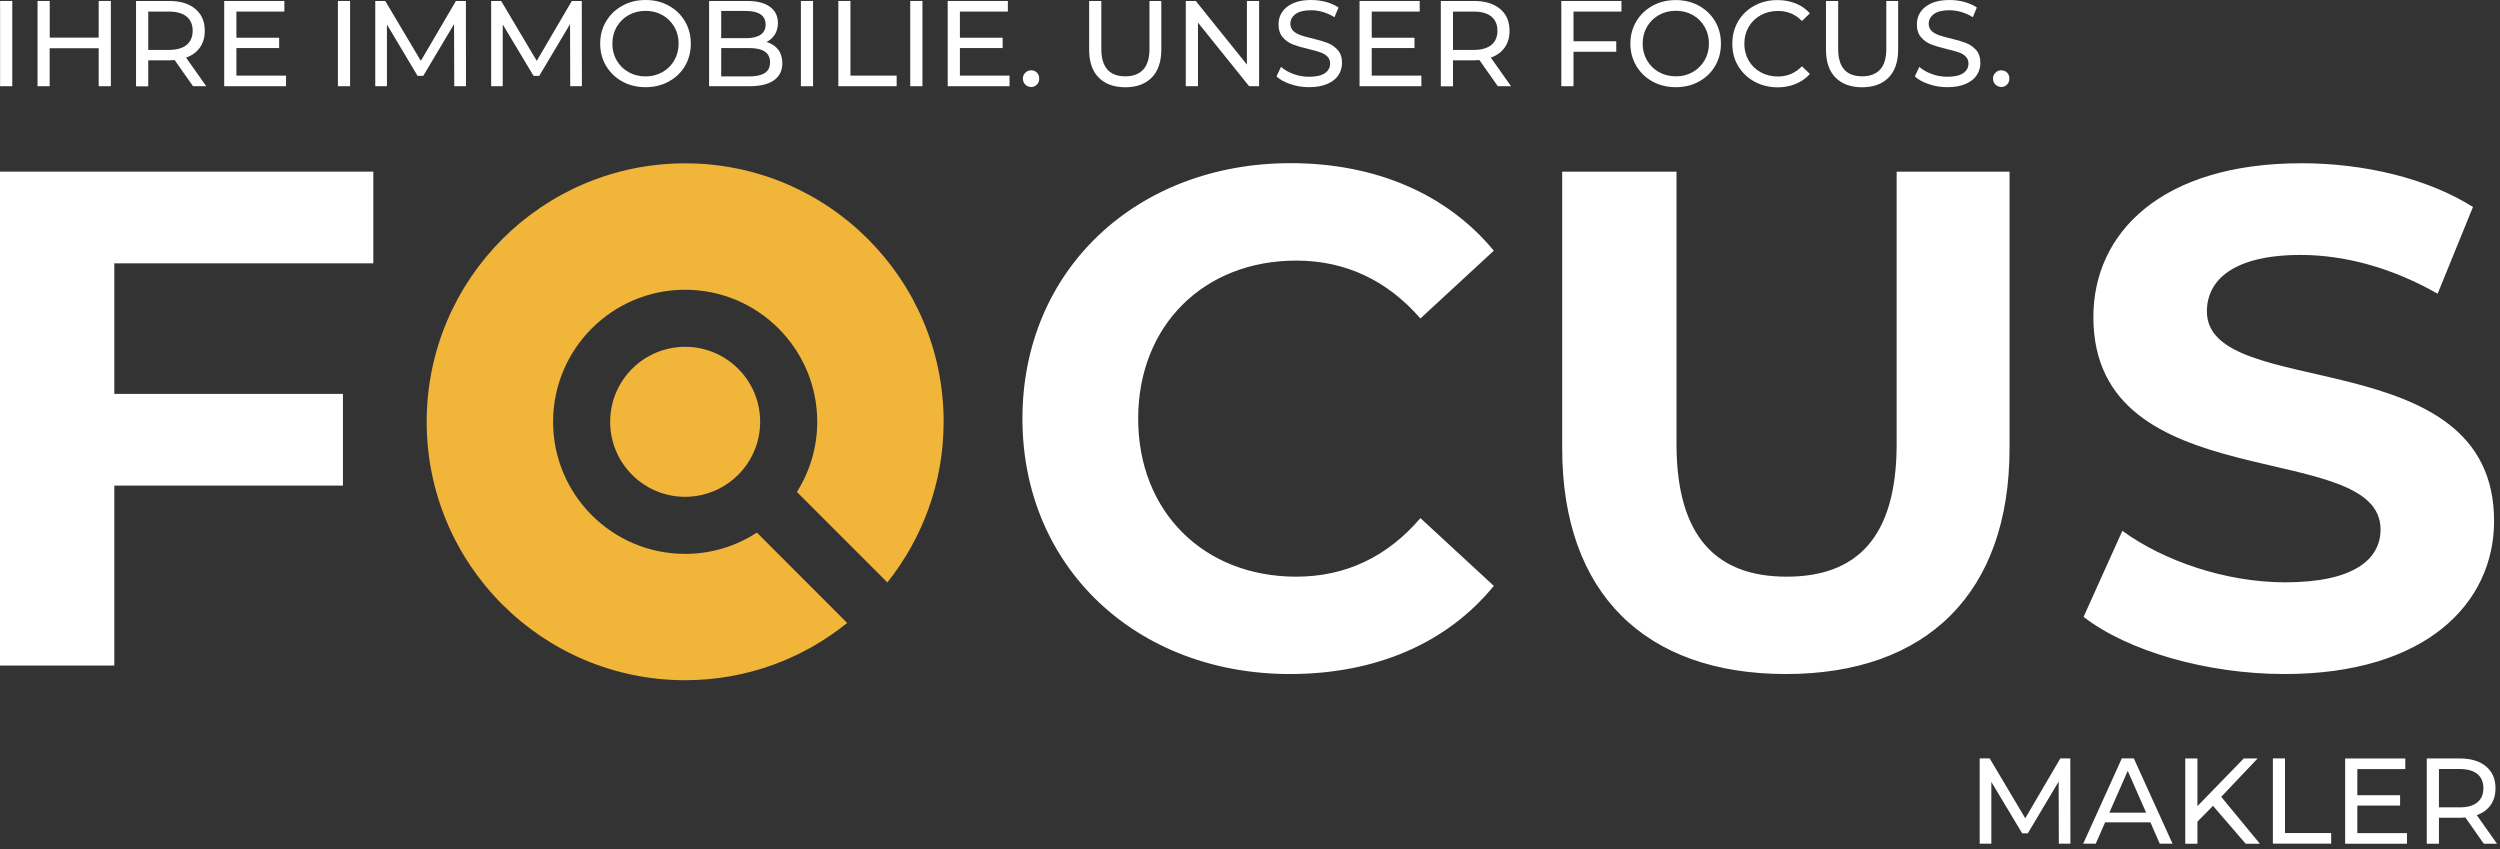 <svg xmlns="http://www.w3.org/2000/svg" width="630" height="214" viewBox="0 0 630 214"><rect x="0" y="0" width="630" height="214" fill="#333333" stroke="none"/><g fill="none"><g fill="#FFF" transform="translate(498.657 190.223)"><polygon points="20.169 22.375 20.124 6.725 12.355 19.77 10.93 19.77 3.161 6.814 3.161 22.375 .223 22.375 .223 .892 2.738 .892 11.71 15.986 20.547 .892 23.063 .892 23.085 22.375 20.169 22.375"></polygon><path d="M43.254,17.01 L31.834,17.01 L29.474,22.375 L26.313,22.375 L36.041,0.892 L39.069,0.892 L48.819,22.375 L45.592,22.375 L43.254,17.01 Z M42.163,14.561 L37.533,4.031 L32.902,14.561 L42.163,14.561 Z"></path><polygon points="59.015 12.847 55.097 16.831 55.097 22.397 52.025 22.397 52.025 .914 55.097 .914 55.097 12.913 66.762 .914 70.257 .914 61.086 10.576 70.836 22.397 67.252 22.397"></polygon><polygon points="74.086 .892 77.158 .892 77.158 19.703 88.801 19.703 88.801 22.375 74.108 22.375 74.108 .892"></polygon><polygon points="107.901 19.725 107.901 22.397 92.318 22.397 92.318 .914 107.478 .914 107.478 3.586 95.39 3.586 95.39 10.175 106.165 10.175 106.165 12.78 95.39 12.78 95.39 19.725"></polygon><path d="M127.247,22.375 L122.616,15.785 C122.037,15.83 121.592,15.852 121.258,15.852 L115.96,15.852 L115.96,22.397 L112.888,22.397 L112.888,0.914 L121.258,0.914 C124.041,0.914 126.223,1.582 127.825,2.918 C129.428,4.254 130.207,6.079 130.207,8.417 C130.207,10.064 129.807,11.489 128.983,12.646 C128.159,13.804 127.002,14.672 125.488,15.184 L130.586,22.397 L127.247,22.397 L127.247,22.375 Z M125.622,11.978 C126.646,11.133 127.158,9.953 127.158,8.394 C127.158,6.836 126.646,5.656 125.622,4.81 C124.598,3.987 123.106,3.564 121.169,3.564 L115.96,3.564 L115.96,13.225 L121.169,13.225 C123.106,13.247 124.598,12.824 125.622,11.978 Z"></path></g><g fill="#FFF"><polygon points=".022 .245 3.094 .245 3.094 21.727 .022 21.727"></polygon><polygon points="27.938 .245 27.938 21.727 24.866 21.727 24.866 12.155 12.511 12.155 12.511 21.727 9.461 21.727 9.461 .245 12.533 .245 12.533 9.483 24.866 9.483 24.866 .245"></polygon><path d="M48.641,21.727 L44.011,15.138 C43.432,15.182 42.987,15.205 42.653,15.205 L37.355,15.205 L37.355,21.749 L34.283,21.749 L34.283,0.245 L42.653,0.245 C45.436,0.245 47.617,0.913 49.22,2.248 C50.823,3.584 51.602,5.41 51.602,7.747 C51.602,9.394 51.201,10.819 50.378,11.977 C49.554,13.134 48.396,14.002 46.883,14.514 L51.981,21.727 L48.641,21.727 L48.641,21.727 Z M47.016,11.331 C48.04,10.485 48.552,9.305 48.552,7.747 C48.552,6.189 48.04,5.009 47.016,4.163 C45.992,3.339 44.501,2.916 42.564,2.916 L37.355,2.916 L37.355,12.578 L42.564,12.578 C44.501,12.578 45.992,12.155 47.016,11.331 Z"></path><polygon points="72.083 19.056 72.083 21.727 56.5 21.727 56.5 .245 71.66 .245 71.66 2.916 59.572 2.916 59.572 9.506 70.346 9.506 70.346 12.11 59.572 12.11 59.572 19.056 72.083 19.056"></polygon><polygon points="85.15 .245 88.222 .245 88.222 21.727 85.15 21.727"></polygon><polygon points="114.469 21.727 114.424 6.077 106.655 19.123 105.23 19.123 97.505 6.166 97.505 21.727 94.567 21.727 94.567 .245 97.082 .245 106.054 15.338 114.892 .245 117.407 .245 117.429 21.727 114.469 21.727"></polygon><polygon points="143.698 21.727 143.653 6.077 135.884 19.123 134.459 19.123 126.69 6.166 126.69 21.727 123.774 21.727 123.774 .245 126.289 .245 135.261 15.338 144.099 .245 146.614 .245 146.636 21.727 143.698 21.727"></polygon><path d="M156.832 20.547C155.096 19.59 153.738 18.277 152.736 16.607 151.734 14.937 151.245 13.067 151.245 10.997 151.245 8.927 151.734 7.057 152.736 5.387 153.716 3.718 155.096 2.404 156.832 1.447 158.569.467 160.528 0 162.687 0 164.846 0 166.783.467 168.519 1.425 170.256 2.382 171.614 3.695 172.593 5.343 173.595 7.035 174.085 8.905 174.085 10.997 174.085 13.09 173.595 14.96 172.616 16.629 171.636 18.299 170.278 19.59 168.519 20.547 166.783 21.505 164.846 21.972 162.687 21.972 160.528 21.972 158.569 21.505 156.832 20.547ZM166.939 18.165C168.208 17.453 169.187 16.473 169.922 15.205 170.657 13.936 171.013 12.533 171.013 10.975 171.013 9.417 170.657 8.014 169.922 6.745 169.187 5.521 168.208 4.519 166.939 3.807 165.67 3.094 164.267 2.738 162.687 2.738 161.106 2.738 159.682 3.094 158.413 3.807 157.144 4.519 156.142 5.521 155.407 6.767 154.673 8.036 154.317 9.439 154.317 10.997 154.317 12.555 154.673 13.958 155.407 15.227 156.142 16.496 157.144 17.475 158.413 18.188 159.682 18.9 161.129 19.256 162.687 19.256 164.267 19.256 165.692 18.878 166.939 18.165ZM196.079 12.466C196.792 13.379 197.148 14.537 197.148 15.917 197.148 17.787 196.458 19.212 195.055 20.213 193.653 21.215 191.605 21.727 188.933 21.727L178.693 21.727 178.693.245 188.332.245C190.781.245 192.695.735 194.031 1.714 195.367 2.694 196.035 4.052 196.035 5.788 196.035 6.923 195.767 7.881 195.255 8.704 194.721 9.528 194.031 10.151 193.163 10.574 194.387 10.93 195.367 11.576 196.079 12.466ZM181.743 2.738 181.743 9.617 188.043 9.617C189.623 9.617 190.825 9.328 191.671 8.749 192.517 8.17 192.94 7.302 192.94 6.189 192.94 5.076 192.517 4.207 191.671 3.629 190.825 3.05 189.601 2.76 188.043 2.76L181.743 2.76 181.743 2.738ZM192.74 18.388C193.63 17.809 194.053 16.919 194.053 15.694 194.053 13.29 192.295 12.11 188.8 12.11L181.743 12.11 181.743 19.256 188.8 19.256C190.558 19.256 191.849 18.967 192.74 18.388Z"></path><polygon points="201.823 .245 204.895 .245 204.895 21.727 201.823 21.727"></polygon><polygon points="211.239 .245 214.311 .245 214.311 19.056 225.954 19.056 225.954 21.727 211.261 21.727 211.261 .245"></polygon><polygon points="229.382 .245 232.454 .245 232.454 21.727 229.382 21.727"></polygon><polygon points="254.404 19.056 254.404 21.727 238.821 21.727 238.821 .245 253.981 .245 253.981 2.916 241.893 2.916 241.893 9.506 252.668 9.506 252.668 12.11 241.893 12.11 241.893 19.056 254.404 19.056"></polygon><path d="M258.389 21.327C257.988 20.926 257.766 20.414 257.766 19.813 257.766 19.212 257.966 18.722 258.389 18.321 258.79 17.92 259.28 17.72 259.858 17.72 260.437 17.72 260.905 17.92 261.305 18.299 261.706 18.677 261.884 19.189 261.884 19.813 261.884 20.436 261.684 20.926 261.283 21.327 260.882 21.727 260.415 21.928 259.858 21.928 259.28 21.905 258.79 21.705 258.389 21.327ZM276.844 19.523C275.241 17.898 274.462 15.539 274.462 12.466L274.462.245 277.534.245 277.534 12.333C277.534 16.941 279.56 19.234 283.589 19.234 285.548 19.234 287.062 18.655 288.108 17.52 289.154 16.384 289.666 14.648 289.666 12.311L289.666.245 292.649.245 292.649 12.466C292.649 15.561 291.848 17.92 290.245 19.546 288.642 21.171 286.416 21.994 283.567 21.994 280.651 21.972 278.424 21.148 276.844 19.523Z"></path><polygon points="317.293 .245 317.293 21.727 314.777 21.727 301.888 5.699 301.888 21.727 298.816 21.727 298.816 .245 301.331 .245 314.221 16.273 314.221 .245"></polygon><path d="M325.218,21.215 C323.704,20.703 322.524,20.058 321.678,19.256 L322.814,16.852 C323.637,17.587 324.684,18.188 325.953,18.655 C327.222,19.123 328.557,19.345 329.893,19.345 C331.674,19.345 333.01,19.034 333.878,18.433 C334.746,17.831 335.191,17.03 335.191,16.028 C335.191,15.294 334.946,14.693 334.479,14.225 C333.989,13.758 333.41,13.401 332.698,13.179 C331.986,12.934 330.984,12.645 329.715,12.355 C328.09,11.977 326.799,11.576 325.797,11.198 C324.817,10.819 323.949,10.218 323.259,9.394 C322.547,8.593 322.19,7.502 322.19,6.122 C322.19,4.987 322.48,3.94 323.103,3.028 C323.704,2.115 324.617,1.38 325.841,0.824 C327.066,0.267 328.602,-1.73006485e-15 330.405,-1.73006485e-15 C331.674,-1.73006485e-15 332.92,0.156 334.145,0.49 C335.369,0.824 336.416,1.291 337.306,1.892 L336.282,4.341 C335.392,3.762 334.412,3.339 333.41,3.028 C332.386,2.738 331.384,2.582 330.405,2.582 C328.669,2.582 327.355,2.894 326.487,3.54 C325.619,4.185 325.173,4.987 325.173,5.988 C325.173,6.723 325.418,7.324 325.908,7.792 C326.398,8.259 327.021,8.615 327.734,8.86 C328.468,9.127 329.448,9.394 330.694,9.684 C332.319,10.062 333.611,10.463 334.59,10.841 C335.57,11.22 336.416,11.821 337.128,12.622 C337.84,13.424 338.196,14.492 338.196,15.85 C338.196,16.986 337.885,18.01 337.284,18.945 C336.66,19.88 335.725,20.614 334.479,21.148 C333.232,21.683 331.696,21.972 329.871,21.972 C328.29,21.972 326.732,21.727 325.218,21.215 Z"></path><polygon points="358.187 19.056 358.187 21.727 342.604 21.727 342.604 .245 357.764 .245 357.764 2.916 345.676 2.916 345.676 9.506 356.451 9.506 356.451 12.11 345.676 12.11 345.676 19.056 358.187 19.056"></polygon><path d="M377.443,21.727 L372.813,15.138 C372.234,15.182 371.789,15.205 371.455,15.205 L366.157,15.205 L366.157,21.749 L363.085,21.749 L363.085,0.245 L371.455,0.245 C374.238,0.245 376.419,0.913 378.022,2.248 C379.625,3.584 380.404,5.41 380.404,7.747 C380.404,9.394 380.004,10.819 379.18,11.977 C378.356,13.134 377.199,14.002 375.685,14.514 L380.783,21.727 L377.443,21.727 L377.443,21.727 Z M375.818,11.331 C376.842,10.485 377.354,9.305 377.354,7.747 C377.354,6.189 376.842,5.009 375.818,4.163 C374.794,3.339 373.303,2.916 371.366,2.916 L366.157,2.916 L366.157,12.578 L371.366,12.578 C373.303,12.578 374.794,12.155 375.818,11.331 Z"></path><polygon points="396.522 2.916 396.522 10.396 407.296 10.396 407.296 13.045 396.522 13.045 396.522 21.727 393.449 21.727 393.449 .245 408.61 .245 408.61 2.916"></polygon><path d="M416.446 20.547C414.709 19.59 413.351 18.277 412.349 16.607 411.348 14.937 410.858 13.067 410.858 10.997 410.858 8.927 411.348 7.057 412.349 5.387 413.329 3.718 414.709 2.404 416.446 1.447 418.182.49 420.141.022 422.3.022 424.46.022 426.396.49 428.133 1.447 429.869 2.404 431.227 3.718 432.207 5.365 433.186 7.012 433.676 8.905 433.676 10.997 433.676 13.09 433.186 14.96 432.207 16.629 431.227 18.299 429.869 19.612 428.133 20.547 426.396 21.505 424.46 21.972 422.3 21.972 420.141 21.972 418.182 21.505 416.446 20.547ZM426.575 18.165C427.821 17.453 428.823 16.451 429.558 15.205 430.292 13.936 430.648 12.533 430.648 10.975 430.648 9.417 430.292 8.014 429.558 6.745 428.823 5.476 427.843 4.497 426.575 3.784 425.306 3.072 423.903 2.716 422.323 2.716 420.742 2.716 419.317 3.072 418.048 3.784 416.78 4.497 415.778 5.499 415.043 6.745 414.308 8.014 413.952 9.417 413.952 10.975 413.952 12.533 414.308 13.936 415.043 15.205 415.778 16.473 416.78 17.453 418.048 18.165 419.317 18.878 420.764 19.234 422.323 19.234 423.881 19.256 425.306 18.878 426.575 18.165ZM442.091 20.547C440.354 19.59 439.019 18.277 438.017 16.629 437.015 14.982 436.548 13.09 436.548 10.997 436.548 8.905 437.037 7.035 438.017 5.365 438.996 3.695 440.354 2.382 442.091 1.447 443.827.49 445.764.022 447.923.022 449.593.022 451.129.312 452.531.868 453.912 1.425 455.114 2.271 456.093 3.361L454.09 5.298C452.465 3.606 450.461 2.76 448.035 2.76 446.432 2.76 444.985 3.117 443.694 3.829 442.402 4.541 441.401 5.543 440.666 6.79 439.931 8.059 439.575 9.461 439.575 11.019 439.575 12.578 439.931 13.98 440.666 15.249 441.401 16.518 442.402 17.498 443.694 18.21 444.985 18.922 446.432 19.278 448.035 19.278 450.417 19.278 452.442 18.41 454.09 16.696L456.093 18.633C455.114 19.746 453.912 20.57 452.509 21.148 451.107 21.727 449.571 22.017 447.901 22.017 445.764 21.972 443.827 21.505 442.091 20.547ZM462.527 19.523C460.924 17.898 460.145 15.539 460.145 12.466L460.145.245 463.217.245 463.217 12.333C463.217 16.941 465.243 19.234 469.272 19.234 471.231 19.234 472.745 18.655 473.791 17.52 474.837 16.384 475.349 14.648 475.349 12.311L475.349.245 478.333.245 478.333 12.466C478.333 15.561 477.531 17.92 475.928 19.546 474.325 21.171 472.099 21.994 469.25 21.994 466.4 21.994 464.107 21.148 462.527 19.523ZM486.08 21.215C484.566 20.703 483.386 20.058 482.54 19.256L483.675 16.852C484.499 17.587 485.545 18.188 486.814 18.655 488.083 19.123 489.419 19.345 490.754 19.345 492.535 19.345 493.871 19.034 494.739 18.433 495.607 17.831 496.053 17.03 496.053 16.028 496.053 15.294 495.808 14.693 495.34 14.225 494.851 13.758 494.272 13.401 493.559 13.179 492.847 12.934 491.845 12.645 490.576 12.355 488.951 11.977 487.66 11.576 486.658 11.198 485.679 10.819 484.811 10.218 484.12 9.394 483.408 8.593 483.052 7.502 483.052 6.122 483.052 4.987 483.341 3.94 483.965 3.028 484.566 2.115 485.478 1.38 486.703.824 487.927.267 489.463-1.73006485e-15 491.266-1.73006485e-15 492.535-1.73006485e-15 493.782.156 495.006.49 496.231.824 497.277 1.291 498.167 1.892L497.143 4.341C496.253 3.762 495.273 3.339 494.272 3.028 493.248 2.738 492.246 2.582 491.266 2.582 489.53 2.582 488.217 2.894 487.348 3.54 486.48 4.185 486.035 4.987 486.035 5.988 486.035 6.723 486.28 7.324 486.77 7.792 487.259 8.259 487.883 8.615 488.595 8.86 489.33 9.127 490.309 9.394 491.556 9.684 493.181 10.062 494.472 10.463 495.452 10.841 496.431 11.22 497.277 11.821 497.989 12.622 498.702 13.424 499.058 14.492 499.058 15.85 499.058 16.986 498.746 18.01 498.145 18.945 497.522 19.88 496.587 20.614 495.34 21.148 494.094 21.683 492.558 21.972 490.732 21.972 489.129 21.972 487.571 21.727 486.08 21.215ZM502.865 21.327C502.464 20.926 502.241 20.414 502.241 19.813 502.241 19.212 502.442 18.722 502.865 18.321 503.265 17.92 503.755 17.72 504.334 17.72 504.913 17.72 505.38 17.92 505.781 18.299 506.182 18.677 506.36 19.189 506.36 19.813 506.36 20.436 506.159 20.926 505.759 21.327 505.358 21.727 504.89 21.928 504.334 21.928 503.777 21.905 503.288 21.705 502.865 21.327Z"></path></g><g fill="#fff" transform="translate(0 41.07)"><path d="M237.797,65.228 C237.797,29.253 208.635,0.091 172.66,0.091 C136.686,0.091 107.523,29.253 107.523,65.228 C107.523,101.202 136.686,130.343 172.66,130.343 C188.132,130.343 202.312,124.933 213.488,115.917 L190.736,93.144 C185.527,96.528 179.339,98.509 172.66,98.509 C154.272,98.509 139.379,83.594 139.379,65.228 C139.379,46.84 154.294,31.947 172.66,31.947 C191.026,31.947 205.941,46.862 205.941,65.228 C205.941,71.728 204.049,77.783 200.821,82.904 L223.617,105.699 C232.477,94.569 237.797,80.522 237.797,65.228 M191.56,65.228 C191.56,54.787 183.101,46.328 172.66,46.328 C162.219,46.328 153.76,54.787 153.76,65.228 C153.76,75.669 162.219,84.128 172.66,84.128 C183.101,84.106 191.56,75.646 191.56,65.228" fill="#F1B53A"></path><polygon points="28.806 25.291 28.806 58.193 86.419 58.193 86.419 81.301 28.806 81.301 28.806 126.647 0 126.647 0 2.183 94.077 2.183 94.077 25.291"></polygon><path d="M257.654 64.427C257.654 26.916 286.461.046 325.218.046 346.745.046 364.688 7.882 376.442 22.107L357.942 39.182C349.594 29.587 339.087 24.601 326.643 24.601 303.357 24.601 286.817 40.963 286.817 64.427 286.817 87.89 303.357 104.252 326.643 104.252 339.087 104.252 349.594 99.266 357.942 89.493L376.442 106.567C364.71 120.971 346.745 128.784 325.062 128.784 286.461 128.784 257.654 101.937 257.654 64.427ZM393.672 71.884 393.672 2.183 422.478 2.183 422.478 70.816C422.478 94.457 432.786 104.252 450.216 104.252 467.825 104.252 477.954 94.48 477.954 70.816L477.954 2.183 506.404 2.183 506.404 71.884C506.404 108.527 485.412 128.784 450.038 128.784 414.665 128.784 393.672 108.527 393.672 71.884ZM525.059 114.381 534.832 92.699C545.317 100.334 560.967 105.677 575.905 105.677 592.979 105.677 599.902 99.978 599.902 92.342 599.902 69.057 527.53 85.063 527.53 38.826 527.53 17.655 544.605.069 579.978.069 595.628.069 611.634 3.808 623.188 11.088L614.283 32.949C602.73 26.359 590.82 23.176 579.778 23.176 562.704 23.176 556.136 29.587 556.136 37.401 556.136 60.33 628.508 44.525 628.508 90.205 628.508 111.02 611.256 128.784 575.704 128.784 556.003 128.784 536.079 122.93 525.059 114.381Z"></path></g></g></svg>